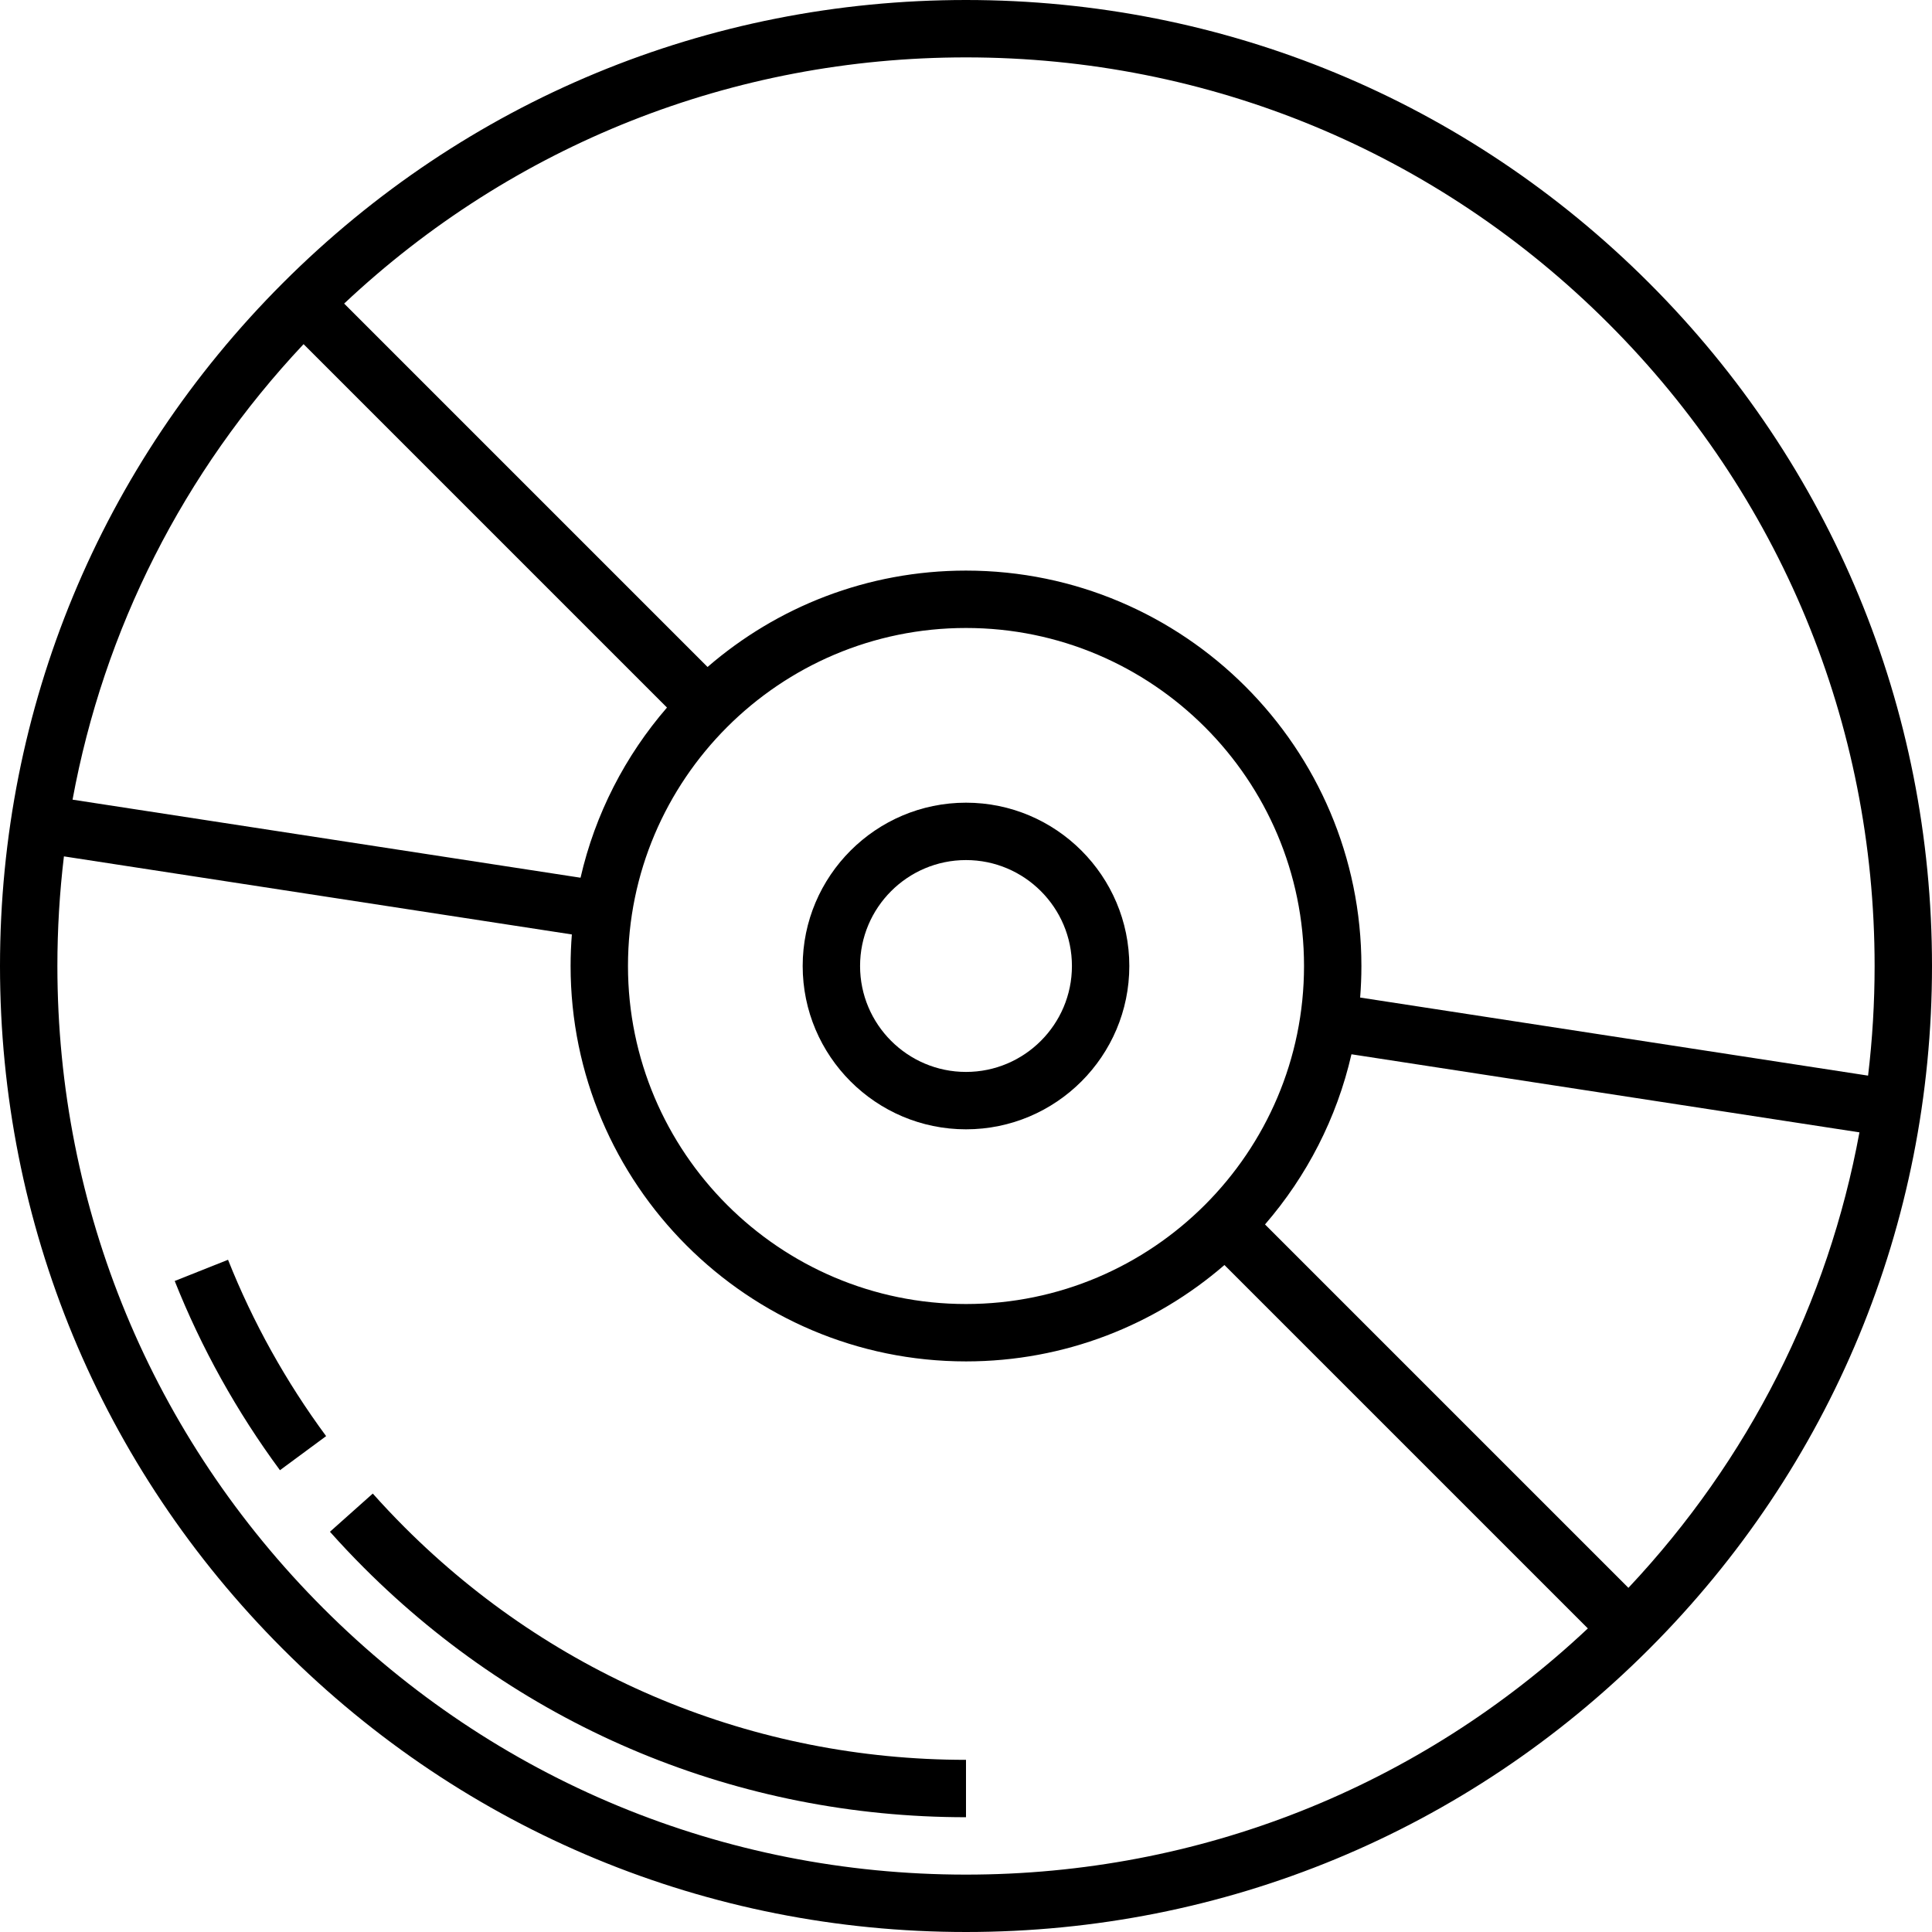 <?xml version="1.0" encoding="iso-8859-1"?>
<!-- Uploaded to: SVG Repo, www.svgrepo.com, Generator: SVG Repo Mixer Tools -->
<svg fill="#000000" height="800px" width="800px" version="1.1" id="Layer_1" xmlns="http://www.w3.org/2000/svg" xmlns:xlink="http://www.w3.org/1999/xlink" 
	 viewBox="0 0 512 512" xml:space="preserve">
<g>
	<g>
		<path d="M437.019,74.981C388.668,26.629,324.38,0,256,0S123.332,26.629,74.98,74.981C26.629,123.333,0,187.62,0,256
			s26.629,132.668,74.98,181.019C123.332,485.371,187.62,512,256,512s132.668-26.629,181.019-74.981
			C485.371,388.668,512,324.38,512,256S485.371,123.333,437.019,74.981z M80.45,91.204l96.307,96.307
			c-11.019,12.732-19.025,28.136-22.907,45.094l-134.622-20.69C27.524,166.831,48.521,125.163,80.45,91.204z M256,166.421
			c49.394,0,89.579,40.184,89.579,89.579S305.394,345.579,256,345.579c-49.393,0-89.579-40.184-89.579-89.579
			S206.606,166.421,256,166.421z M256,496.792c-64.318,0-124.786-25.046-170.266-70.526S15.208,320.318,15.208,256
			c0-9.786,0.588-19.482,1.732-29.051l134.608,20.69c-0.219,2.76-0.334,5.547-0.334,8.361c0,57.779,47.007,104.787,104.787,104.787
			c26.159,0,50.108-9.636,68.488-25.542l96.307,96.306C375.993,473.674,317.777,496.792,256,496.792z M431.549,420.795
			l-96.307-96.306c11.019-12.731,19.026-28.136,22.908-45.095l134.622,20.691C484.477,345.169,463.48,386.836,431.549,420.795z
			 M360.452,264.361c0.219-2.76,0.334-5.547,0.334-8.361c0-57.779-47.007-104.787-104.787-104.787
			c-26.159,0-50.109,9.636-68.489,25.543L91.203,80.45C136.007,38.326,194.224,15.208,256,15.208
			c64.317,0,124.786,25.046,170.266,70.527c45.48,45.479,70.526,105.948,70.526,170.265c0,9.786-0.588,19.482-1.732,29.051
			L360.452,264.361z"/>
	</g>
</g>
<g>
	<g>
		<path d="M256,212.72c-23.865,0-43.281,19.415-43.281,43.281c0,23.865,19.415,43.28,43.281,43.28
			c23.864,0,43.28-19.415,43.28-43.28C299.28,232.137,279.864,212.72,256,212.72z M256,284.073
			c-15.48,0-28.073-12.593-28.073-28.072S240.52,227.928,256,227.928c15.479,0,28.072,12.593,28.072,28.073
			C284.072,271.481,271.479,284.073,256,284.073z"/>
	</g>
</g>
<g>
	<g>
		<path d="M60.431,333.852l-14.13,5.622c7.077,17.79,16.46,34.662,27.889,50.145l12.235-9.031
			C75.772,366.154,67.026,350.43,60.431,333.852z"/>
	</g>
</g>
<g>
	<g>
		<path d="M107.242,404.76c-2.896-2.897-5.738-5.908-8.452-8.949l-11.35,10.12c2.905,3.258,5.948,6.482,9.048,9.581
			c42.608,42.607,99.256,66.072,159.512,66.072v-15.208C199.807,466.376,146.976,444.493,107.242,404.76z"/>
	</g>
</g>
</svg>